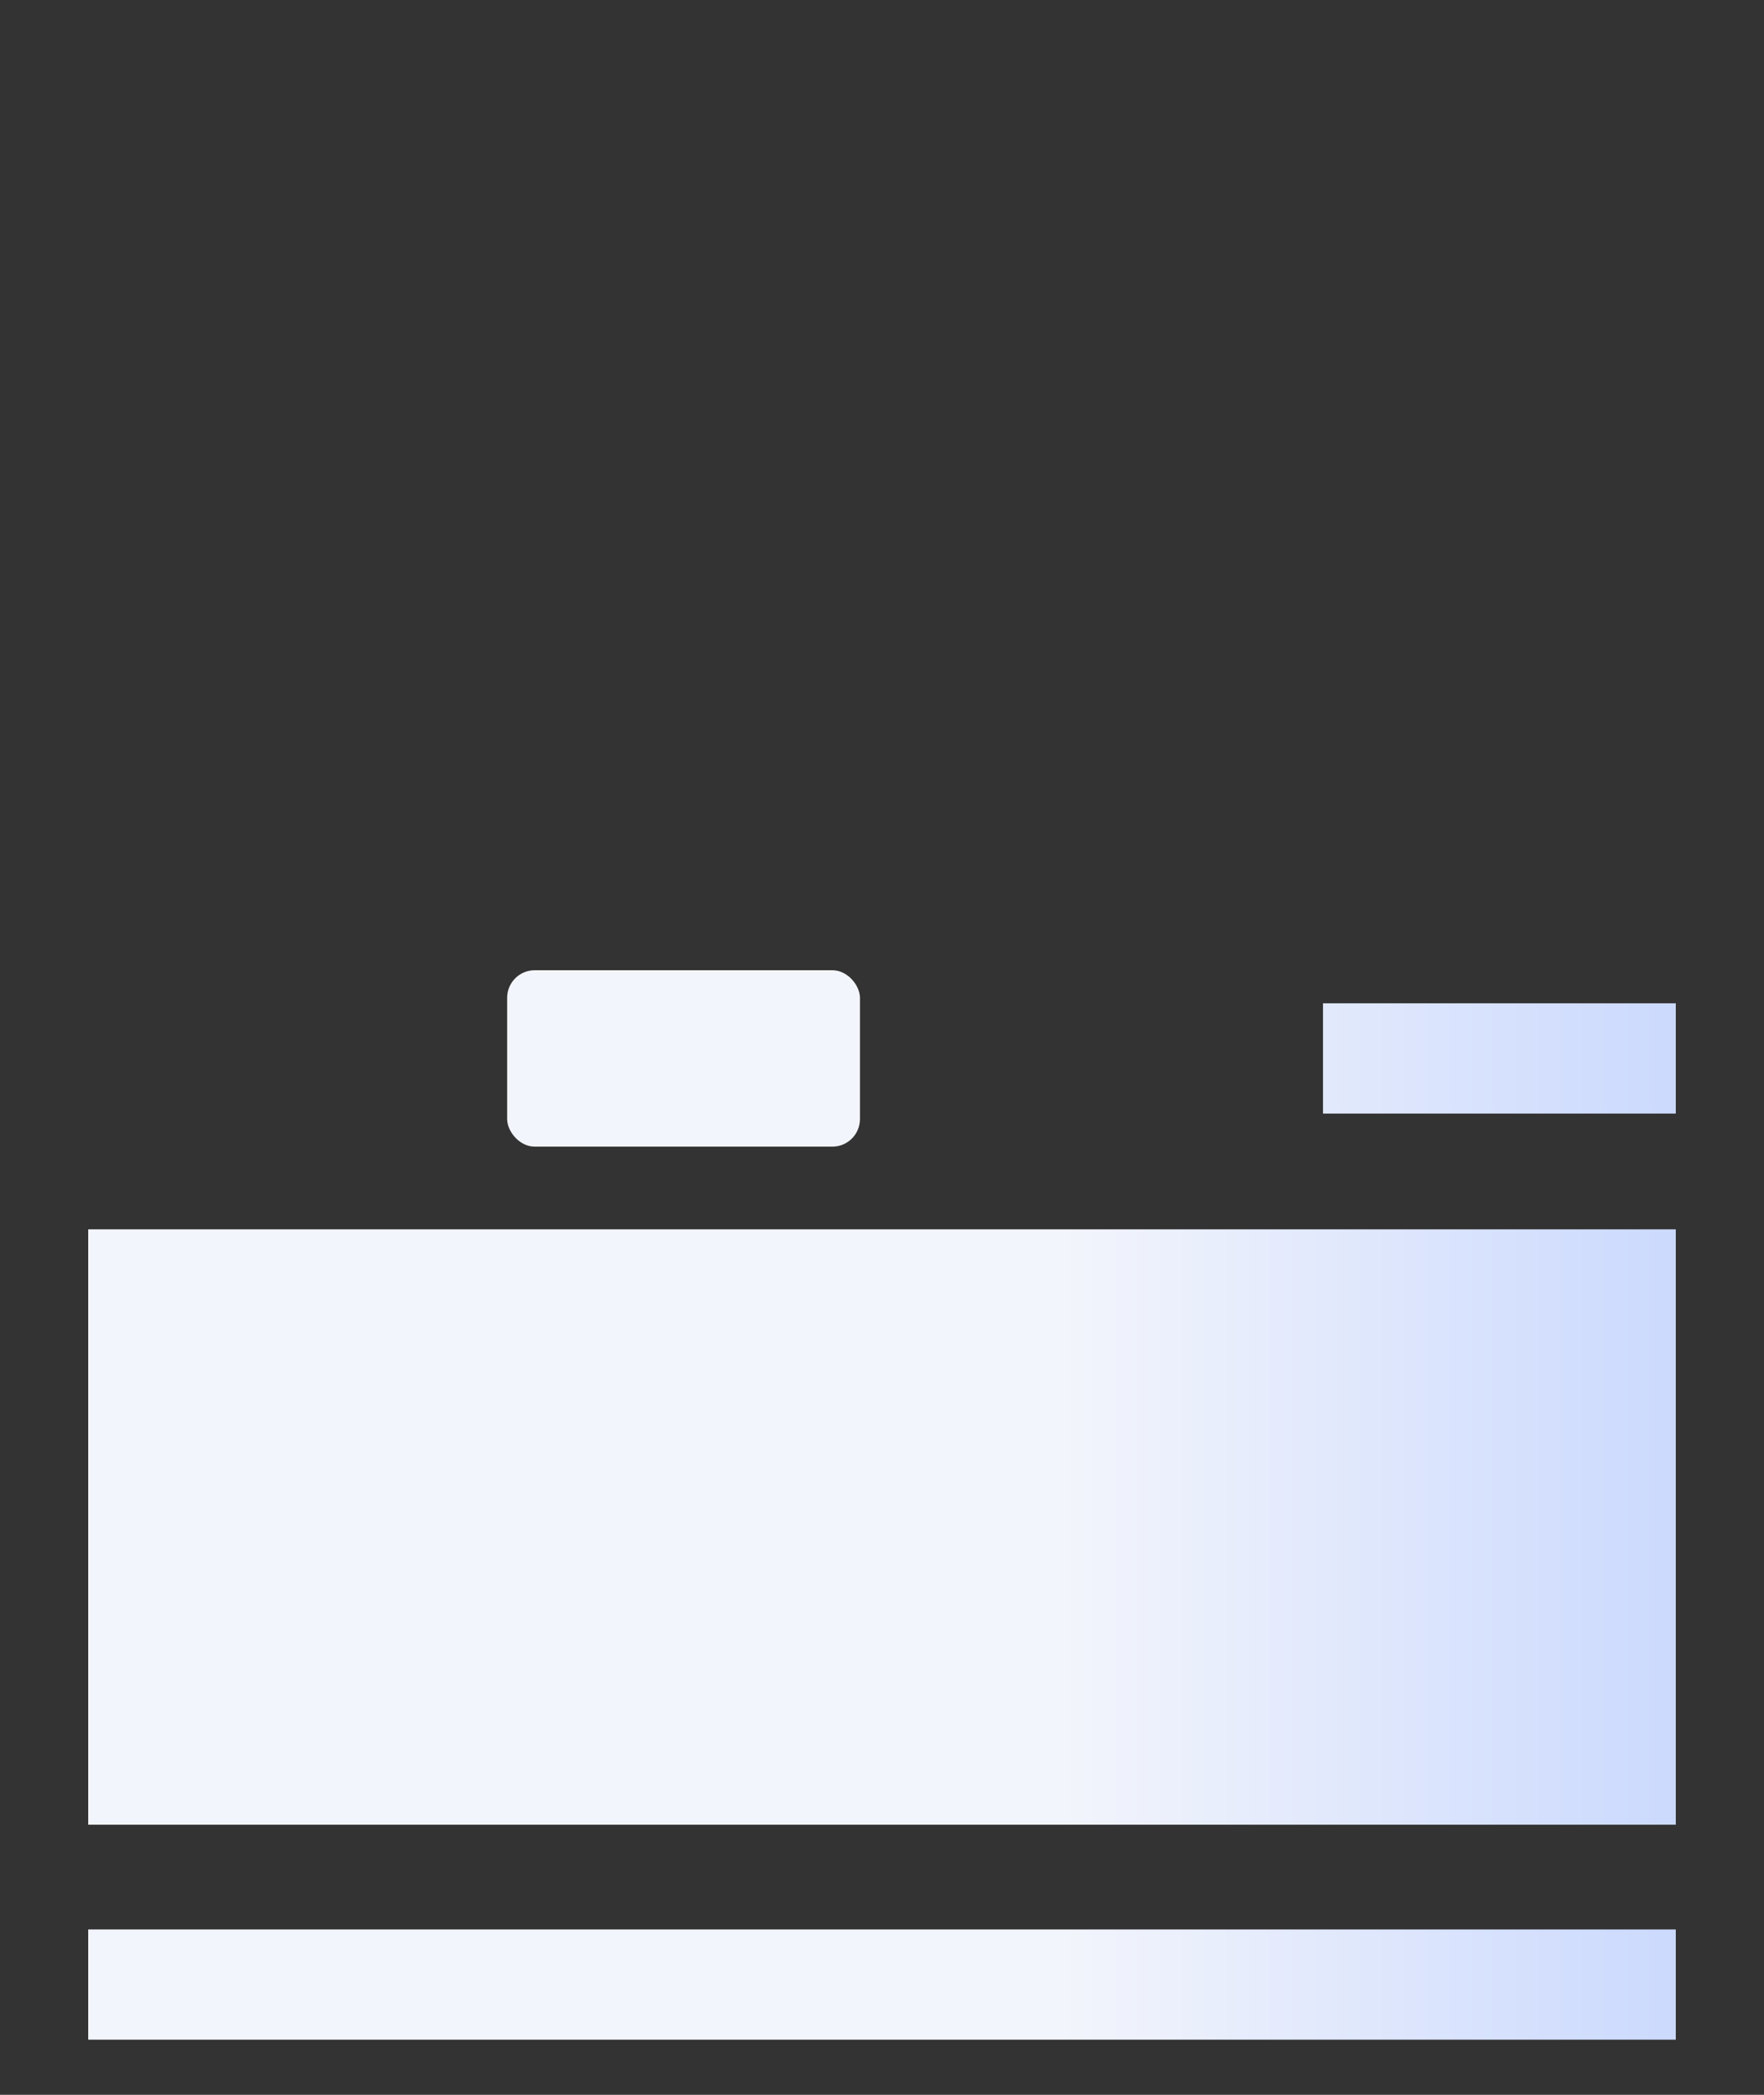 <svg
        role="img"
        width="320"
        height="380"
        aria-labelledby="loading-aria"
        viewBox="0 0 320 380"
        preserveAspectRatio="xMidYMid meet"
        xmlns="http://www.w3.org/2000/svg"
>
    <rect x="0" y="0" width="320" height="380" fill="#333333" stroke="none"/>
    <title id="loading-aria">Loading...</title>
    <rect
        x="0"
        y="0"
        width="100%"
        height="100%"
        clip-path="url(#clip-path)"
        style="fill: url(#fill);"
    ></rect>
    <defs>
        <clipPath id="clip-path">
            <rect x="0" y="0" width="100%" height="160" />
            <rect x="16" y="176" rx="5" ry="5" width="64" height="32" />
            <rect x="92" y="176" rx="5" ry="5" width="64" height="32" />
            <rect x="240" y="182" width="64" height="20" />
            <rect x="16" y="223" width="288" height="108" />
            <rect x="16" y="350" width="288" height="20" />
        </clipPath>
        <linearGradient id="fill">
            <stop
                    offset="0.6"
                    stop-color="#f3f5fc"
                    stop-opacity="1"
            >
                <animate
                    attributeName="offset"
                    values="-2; -2; 1"
                    keyTimes="0; 0.25; 1"
                    dur="2s"
                    repeatCount="indefinite"
                ></animate>
            </stop>
            <stop
                    offset="1.6"
                    stop-color="#c5d5fd"
                    stop-opacity="1"
            >
                <animate
                        attributeName="offset"
                        values="-1; -1; 2"
                        keyTimes="0; 0.25; 1"
                        dur="2s"
                        repeatCount="indefinite"
                ></animate>
            </stop>
            <stop
                    offset="2.6"
                    stop-color="#f3f5fc"
                    stop-opacity="1"
            >
                <animate
                        attributeName="offset"
                        values="0; 0; 3"
                        keyTimes="0; 0.25; 1"
                        dur="2s"
                        repeatCount="indefinite"
                ></animate>
            </stop>
        </linearGradient>
    </defs>
</svg>
